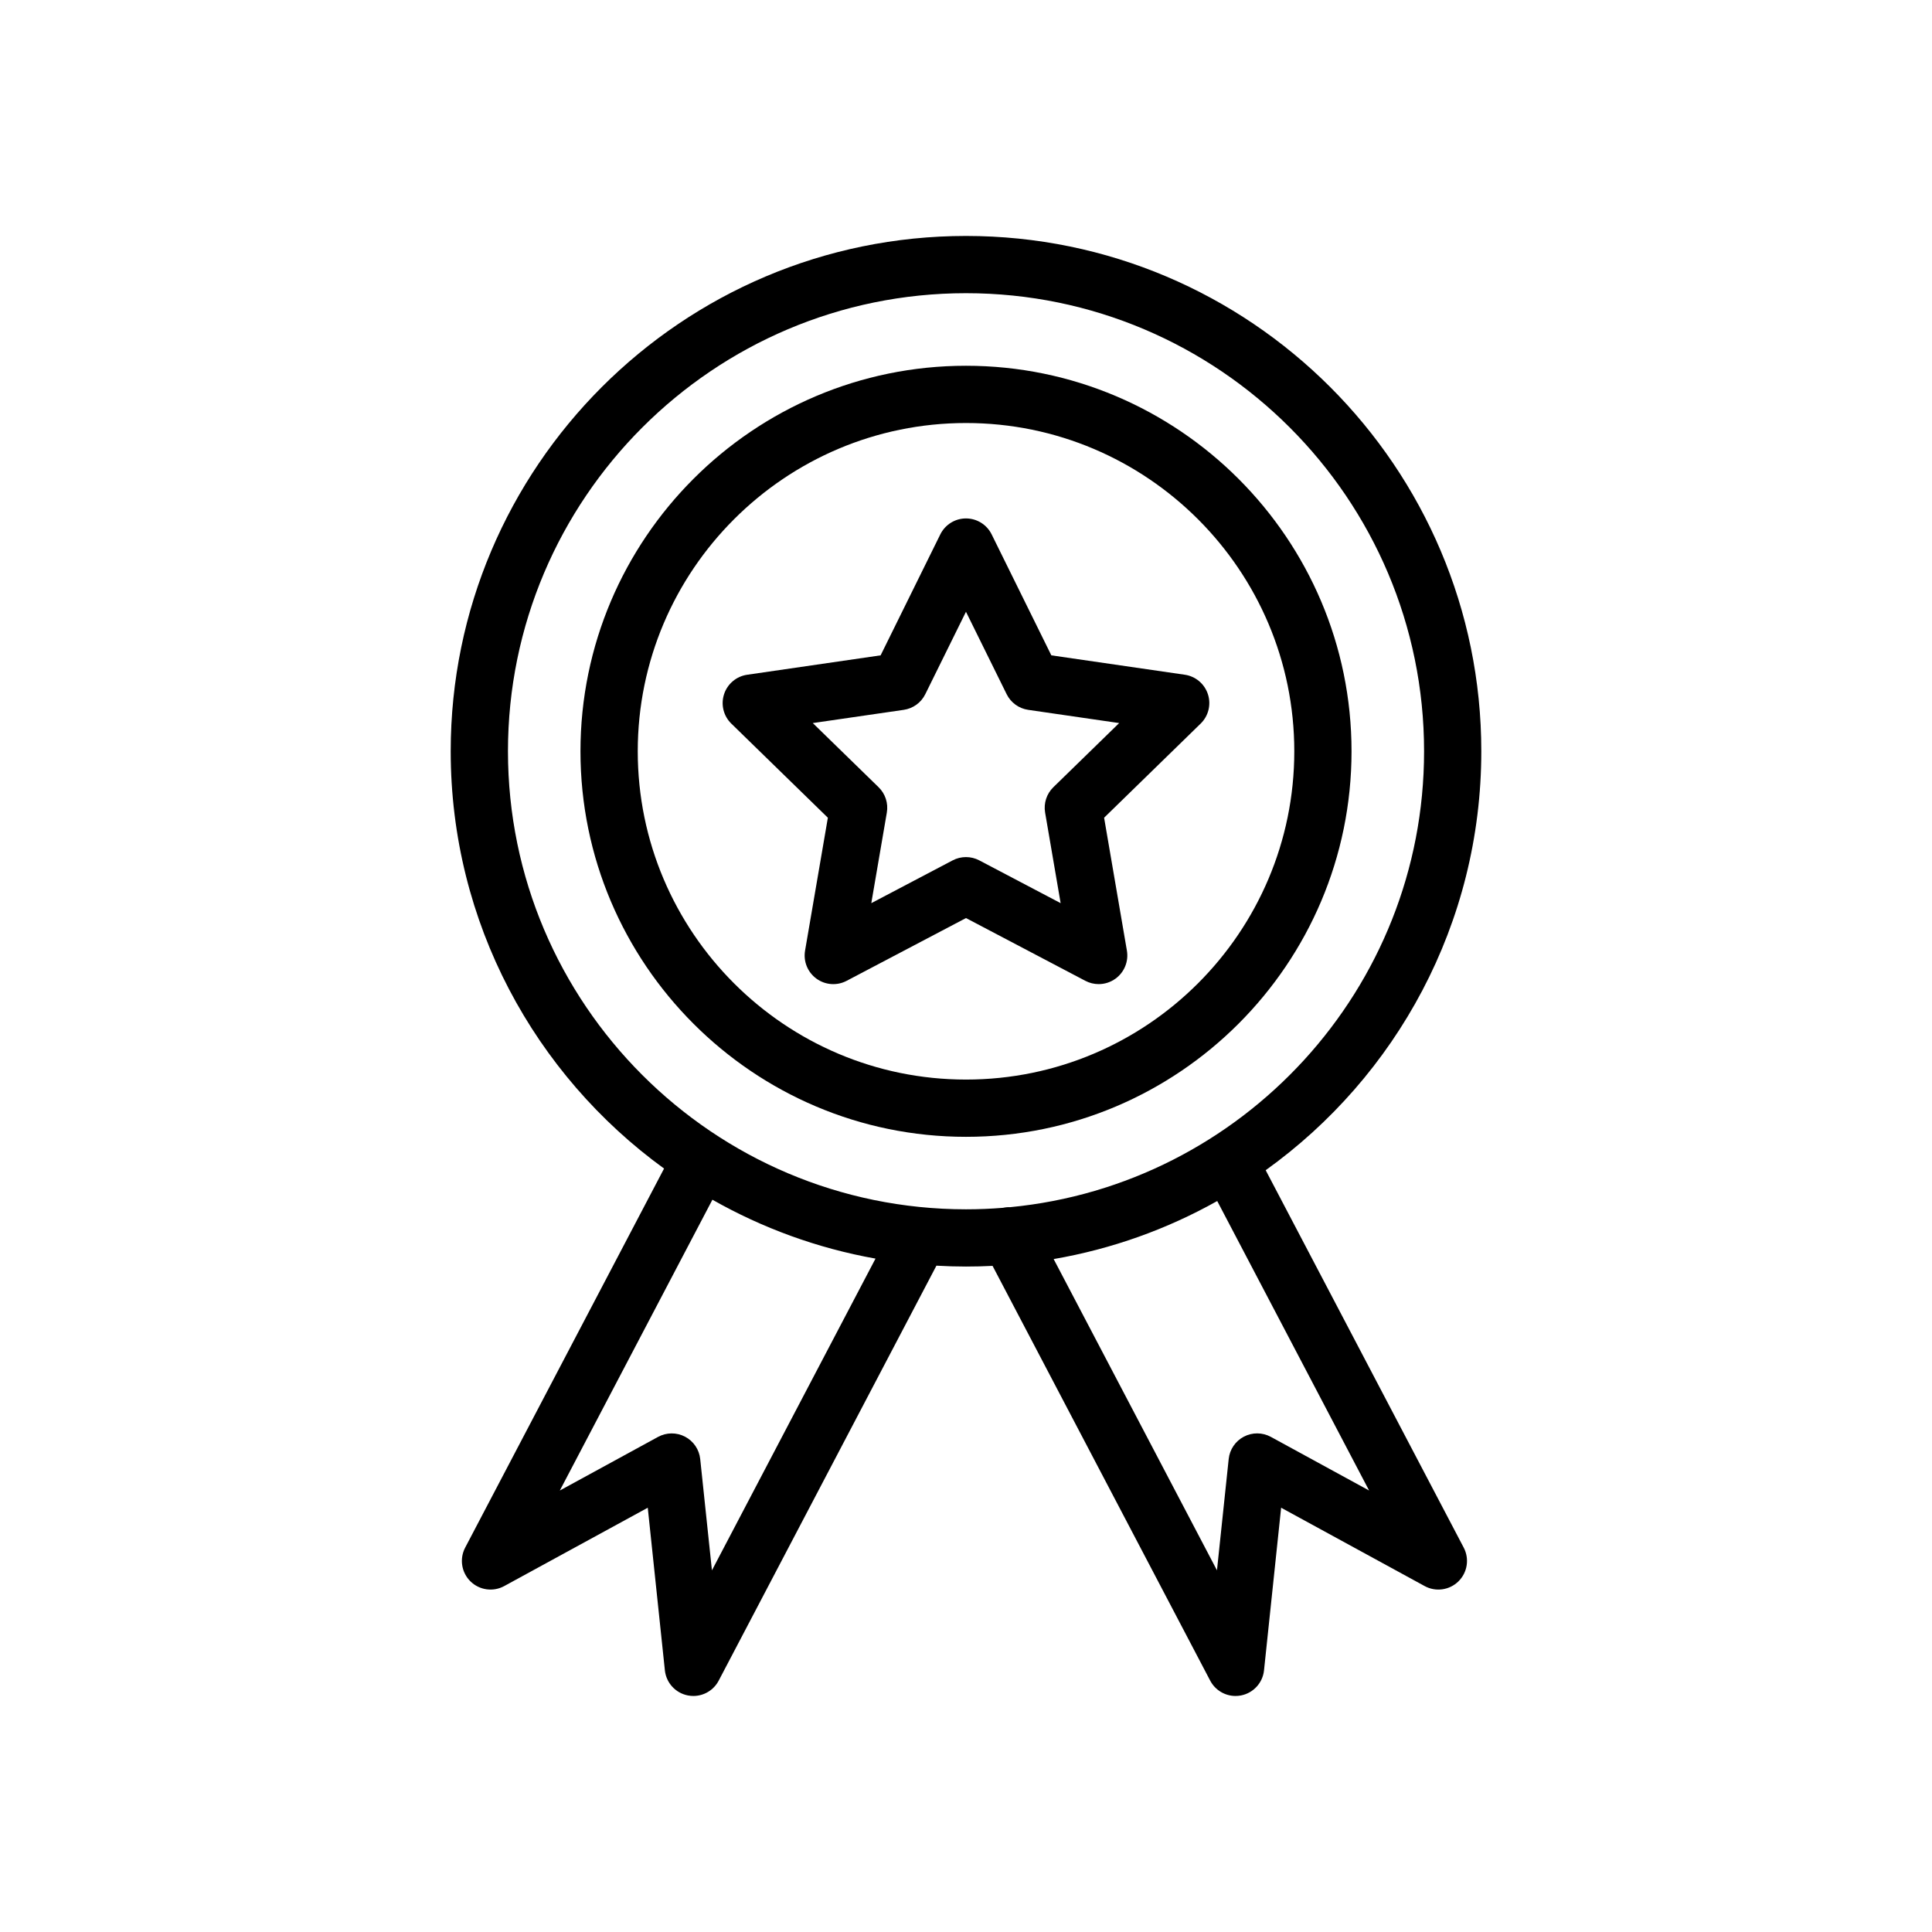 <?xml version="1.0" encoding="UTF-8"?>
<!-- Uploaded to: SVG Repo, www.svgrepo.com, Generator: SVG Repo Mixer Tools -->
<svg fill="#000000" width="800px" height="800px" version="1.1" viewBox="144 144 512 512" xmlns="http://www.w3.org/2000/svg">
 <g>
  <path d="m502.17 343.1c0-56.336-45.832-102.17-102.17-102.17s-102.17 45.832-102.17 102.17c0 56.336 45.836 102.17 102.17 102.17s102.17-45.832 102.17-102.17zm-189.16 0c0-47.969 39.027-86.996 86.996-86.996s86.996 39.027 86.996 86.996-39.027 86.996-86.996 86.996c-47.973 0-86.996-39.027-86.996-86.996z"/>
  <path d="m431.63 403.93c1.109 0.582 2.32 0.871 3.531 0.871 1.574 0 3.137-0.488 4.461-1.449 2.336-1.699 3.508-4.574 3.019-7.422l-6.043-35.227 25.594-24.949c2.066-2.016 2.812-5.031 1.918-7.777-0.895-2.746-3.266-4.75-6.125-5.164l-35.371-5.141-15.816-32.051c-1.277-2.59-3.914-4.231-6.805-4.231-2.887 0-5.523 1.641-6.805 4.231l-15.816 32.051-35.367 5.144c-2.859 0.414-5.231 2.418-6.125 5.164-0.891 2.746-0.148 5.762 1.918 7.777l25.594 24.949-6.043 35.227c-0.488 2.848 0.684 5.723 3.019 7.422 2.336 1.699 5.434 1.922 7.988 0.578l31.641-16.637zm-56.727-20.586 4.117-24.008c0.422-2.461-0.395-4.973-2.184-6.715l-17.441-17 24.105-3.504c2.473-0.359 4.606-1.91 5.711-4.148l10.781-21.844 10.781 21.844c1.105 2.238 3.242 3.793 5.711 4.148l24.105 3.504-17.441 17c-1.789 1.742-2.602 4.254-2.184 6.715l4.117 24.008-21.559-11.336c-1.105-0.582-2.316-0.871-3.531-0.871s-2.426 0.289-3.531 0.871z"/>
  <path d="m479.42 454.12c34.574-24.801 57.141-65.328 57.141-111.03 0-75.301-61.262-136.56-136.56-136.56-75.301 0-136.56 61.262-136.56 136.56 0 45.438 22.309 85.754 56.543 110.59l-52.711 100.46c-1.555 2.961-0.984 6.59 1.398 8.934 2.383 2.344 6.023 2.852 8.957 1.25l38.035-20.762 4.535 43.094c0.352 3.324 2.836 6.027 6.117 6.656 0.477 0.09 0.953 0.137 1.43 0.137 2.781 0 5.387-1.531 6.715-4.062l57.699-109.97c2.594 0.148 5.207 0.23 7.84 0.23 2.359 0 4.707-0.059 7.039-0.18l57.676 109.92c1.328 2.531 3.938 4.062 6.715 4.062 0.473 0 0.953-0.043 1.43-0.137 3.285-0.629 5.769-3.332 6.117-6.656l4.535-43.094 38.035 20.762c2.934 1.602 6.57 1.094 8.957-1.25 2.383-2.344 2.949-5.973 1.398-8.934zm-146.75 106.04-3.106-29.496c-0.266-2.523-1.773-4.746-4.019-5.926-2.246-1.18-4.934-1.156-7.16 0.059l-26.027 14.207 40.438-77.07c13.203 7.496 27.766 12.859 43.223 15.609zm-54.055-217.07c0-66.934 54.453-121.39 121.39-121.39s121.39 54.453 121.39 121.39c0 62.977-48.207 114.9-109.66 120.82-0.637-0.027-1.277 0.031-1.914 0.172-3.238 0.262-6.512 0.398-9.816 0.398-66.93-0.004-121.39-54.457-121.39-121.39zm202.18 181.7c-2.227-1.215-4.914-1.238-7.16-0.059-2.246 1.18-3.754 3.402-4.019 5.926l-3.106 29.496-43.281-82.488c15.492-2.664 30.098-7.949 43.348-15.379l40.25 76.715z"/>
 </g>
</svg>